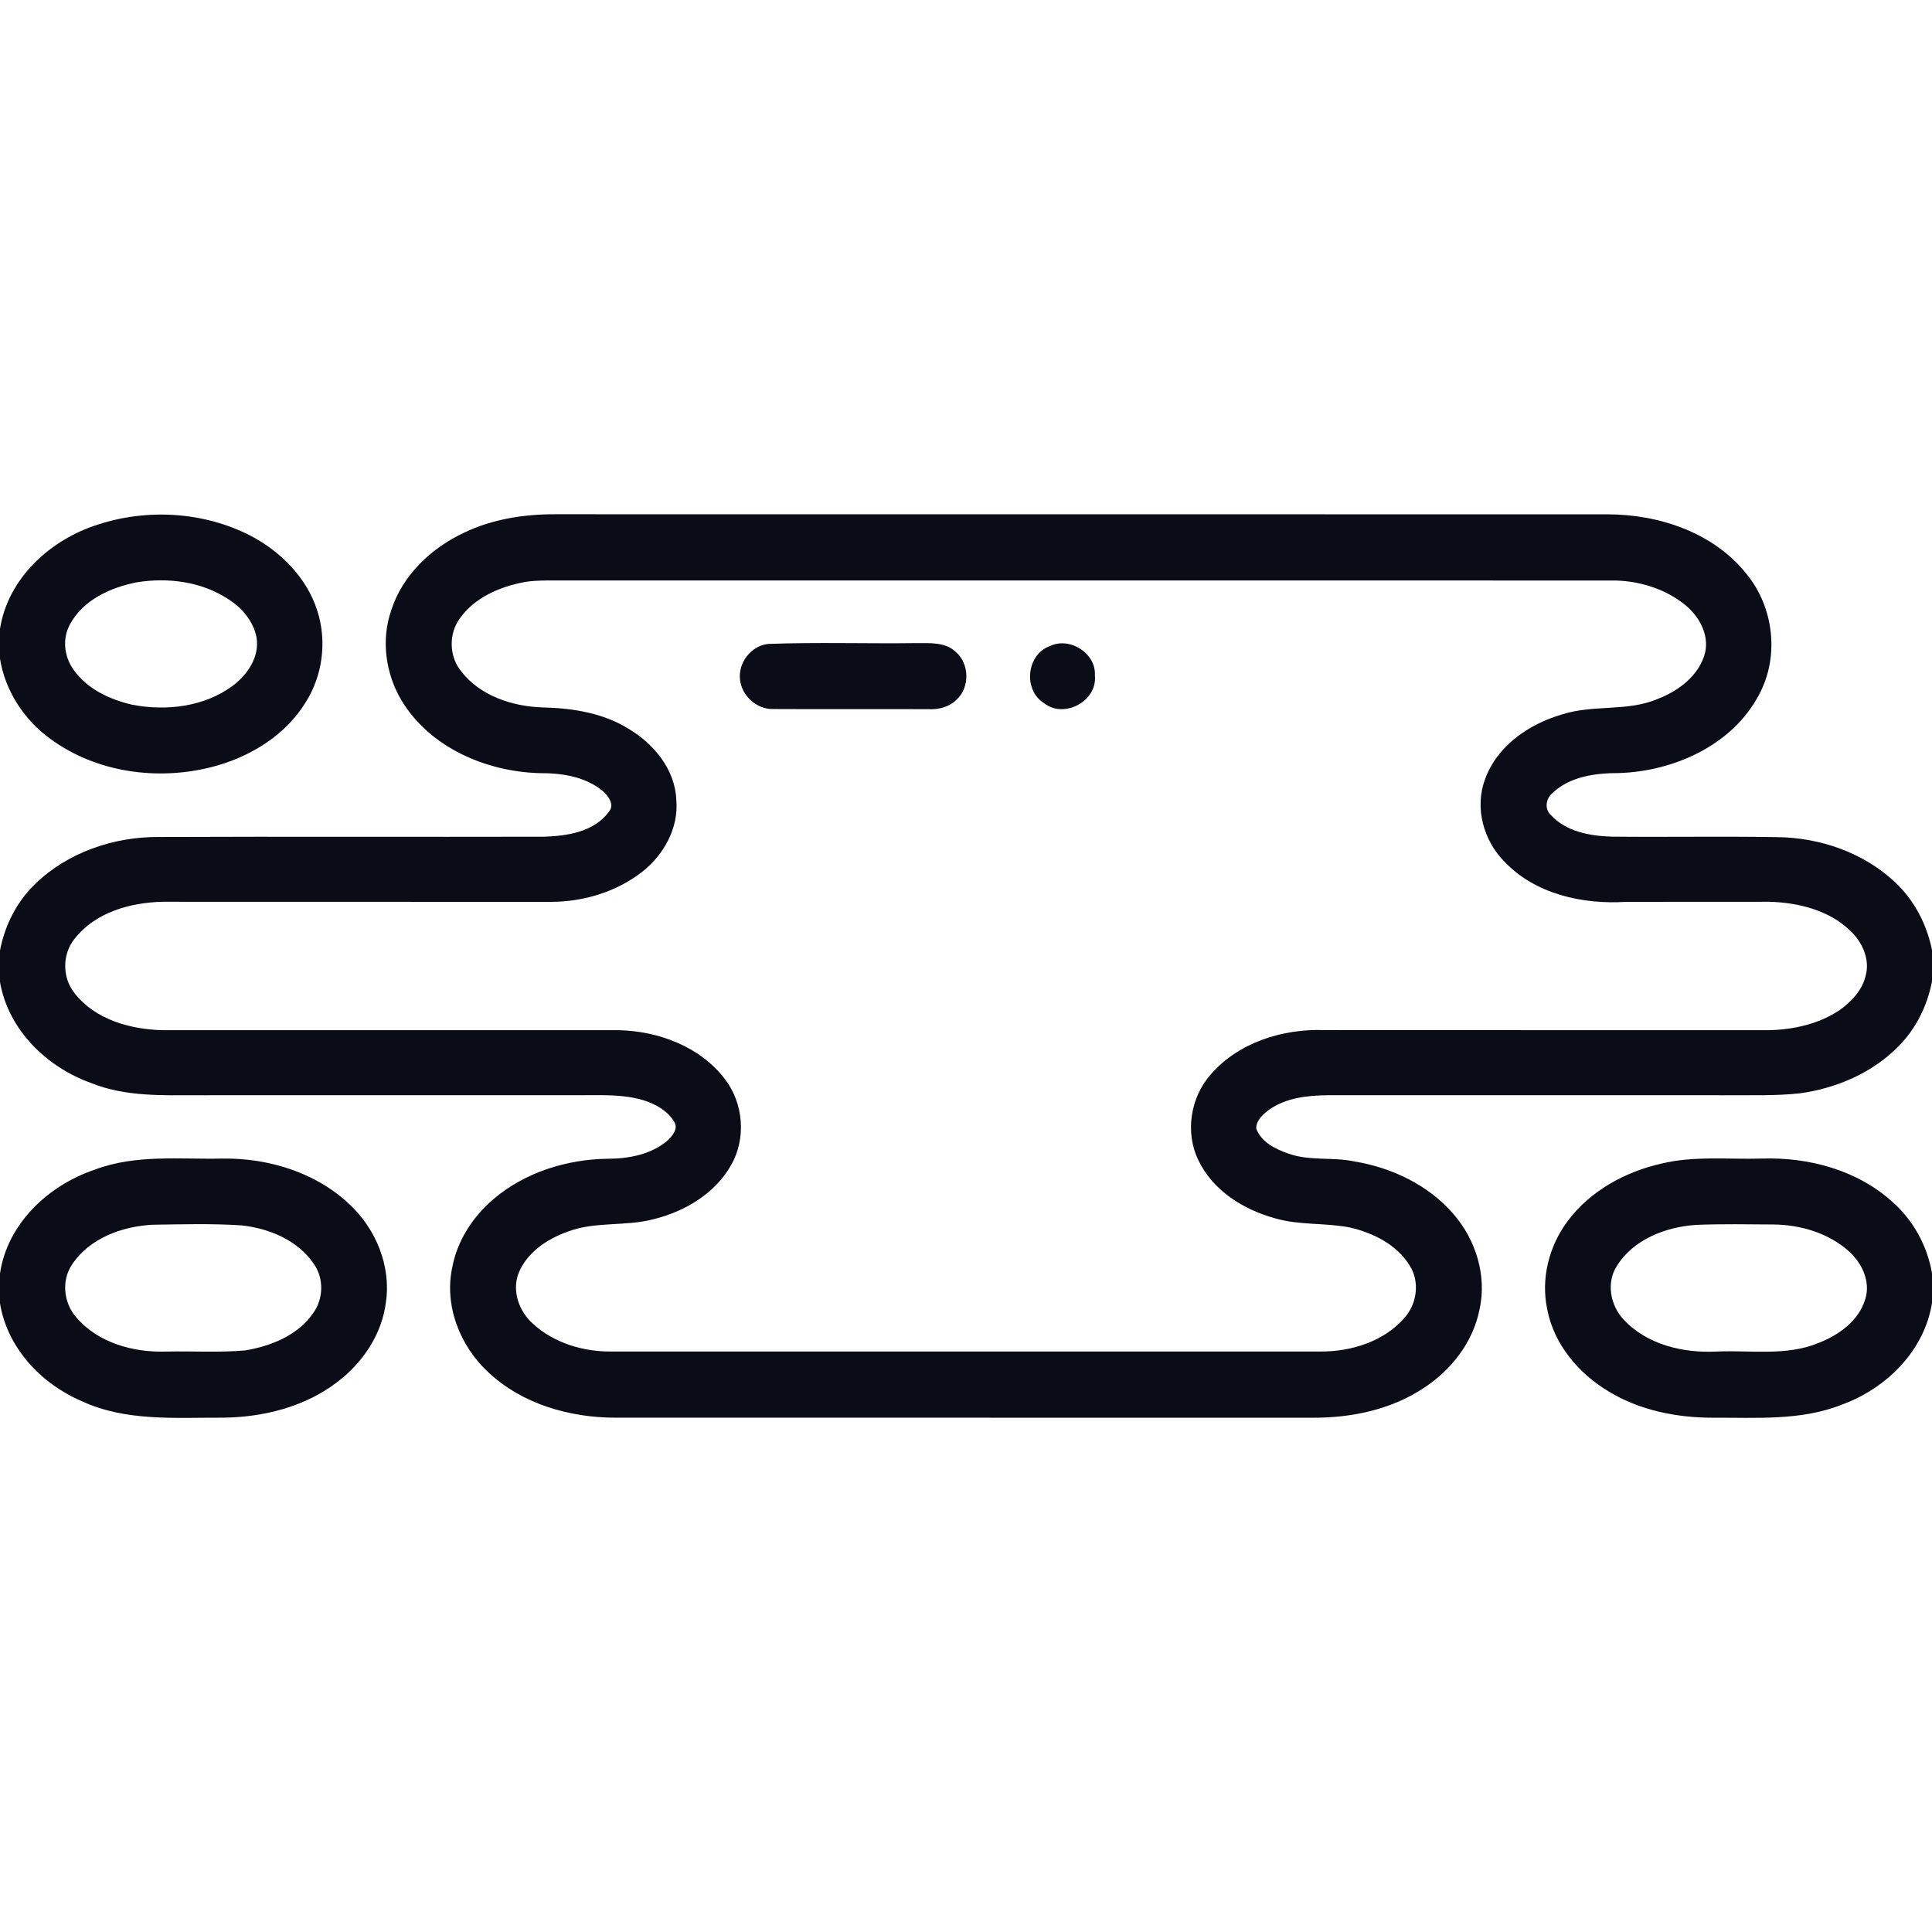 <?xml version="1.0" encoding="UTF-8"?> <svg xmlns="http://www.w3.org/2000/svg" width="512pt" height="512pt" viewBox="0 0 512 512" version="1.1"><g id="#0a0c18ff"><path fill="#0a0c18" opacity="1.00" d=" M 26.03 138.99 C 39.12 134.74 53.93 135.62 66.24 141.89 C 74.35 146.08 81.32 153.08 84.11 161.92 C 86.66 169.90 85.53 178.96 81.05 186.04 C 75.66 194.92 66.18 200.65 56.30 203.22 C 41.86 206.98 25.52 204.76 13.36 195.82 C 6.40 190.79 1.38 183.11 0.00 174.58 L 0.00 166.65 C 2.12 153.17 13.42 142.94 26.03 138.99 M 36.24 154.32 C 29.27 155.68 21.90 159.03 18.47 165.60 C 16.46 169.36 17.04 174.03 19.46 177.45 C 23.08 182.60 29.14 185.42 35.12 186.78 C 44.12 188.48 54.12 187.32 61.64 181.76 C 65.59 178.83 68.85 174.05 67.98 168.91 C 67.16 164.60 64.08 161.03 60.44 158.74 C 53.37 154.11 44.48 152.98 36.24 154.32 Z"></path><path fill="#0a0c18" opacity="1.00" d=" M 123.04 141.14 C 130.48 137.57 138.82 136.28 147.03 136.28 C 240.02 136.31 333.01 136.27 426.00 136.30 C 439.66 136.32 454.09 141.11 462.82 152.08 C 470.09 160.86 471.61 173.96 466.19 184.04 C 459.18 197.45 443.69 204.38 429.08 204.87 C 422.86 204.85 415.96 205.75 411.30 210.28 C 409.63 211.74 409.29 214.48 411.03 216.03 C 415.06 220.41 421.33 221.52 427.01 221.72 C 441.68 221.88 456.34 221.60 471.00 221.85 C 482.34 221.97 493.85 225.95 502.18 233.77 C 507.29 238.53 510.63 244.96 512.00 251.77 L 512.00 260.06 C 510.78 266.46 507.81 272.53 503.22 277.18 C 496.31 284.29 486.75 288.39 477.02 289.74 C 470.71 290.42 464.35 290.22 458.02 290.25 C 422.69 290.24 387.35 290.25 352.02 290.24 C 346.56 290.29 340.75 290.90 336.19 294.18 C 334.66 295.38 332.89 296.92 332.91 299.04 C 334.19 302.65 337.94 304.48 341.31 305.67 C 346.99 307.75 353.14 306.56 358.96 307.80 C 368.89 309.45 378.58 314.05 385.21 321.77 C 391.13 328.57 394.09 338.15 392.08 347.05 C 390.36 355.80 384.44 363.29 377.01 368.02 C 368.46 373.61 358.10 375.74 348.00 375.71 C 286.32 375.69 224.64 375.72 162.96 375.70 C 150.87 375.67 138.35 372.07 129.40 363.65 C 121.91 356.74 117.67 346.00 119.85 335.88 C 121.18 328.76 125.33 322.39 130.81 317.75 C 139.15 310.66 150.19 307.23 161.05 307.08 C 166.70 307.08 172.75 305.92 177.10 302.09 C 178.26 300.89 179.75 299.11 178.73 297.38 C 176.97 294.34 173.68 292.57 170.44 291.55 C 165.11 289.96 159.49 290.25 154.00 290.24 C 120.34 290.26 86.68 290.23 53.02 290.25 C 43.29 290.25 33.21 290.72 24.01 286.96 C 12.27 282.72 2.19 272.86 0.00 260.26 L 0.00 251.89 C 1.26 245.25 4.44 238.96 9.32 234.26 C 17.96 225.88 30.14 221.74 42.06 221.81 C 76.06 221.67 110.07 221.82 144.07 221.74 C 150.22 221.56 157.35 220.50 161.28 215.23 C 163.05 213.26 161.17 210.85 159.59 209.51 C 154.95 205.75 148.75 204.85 142.96 204.89 C 128.78 204.48 113.93 198.10 106.40 185.61 C 102.17 178.49 100.93 169.54 103.71 161.66 C 106.70 152.36 114.34 145.20 123.04 141.14 M 139.15 154.22 C 132.60 155.43 125.86 158.26 121.89 163.85 C 118.87 167.91 118.99 173.94 122.19 177.87 C 127.26 184.47 135.89 187.25 143.94 187.48 C 151.81 187.67 159.91 188.96 166.68 193.20 C 173.33 197.18 178.95 204.00 179.23 212.03 C 179.89 219.48 175.85 226.63 170.09 231.12 C 163.27 236.39 154.56 239.00 145.99 239.00 C 111.67 238.98 77.35 239.01 43.04 238.98 C 34.50 239.19 25.21 241.78 19.77 248.79 C 16.44 252.91 16.46 259.10 19.78 263.22 C 25.22 270.21 34.49 272.78 43.01 273.01 C 83.35 273.00 123.69 273.00 164.03 273.01 C 174.57 273.26 185.65 277.41 192.15 286.03 C 197.05 292.43 197.78 301.72 193.76 308.74 C 189.48 316.35 181.39 321.12 173.08 323.13 C 165.62 325.08 157.61 323.62 150.33 326.44 C 144.95 328.37 139.67 331.91 137.43 337.38 C 135.60 342.15 137.56 347.54 141.26 350.83 C 146.82 355.93 154.56 358.23 162.01 358.17 C 224.67 358.16 287.33 358.17 349.99 358.17 C 358.12 358.20 366.82 355.50 372.25 349.18 C 375.54 345.47 376.29 339.65 373.60 335.41 C 370.20 329.85 363.96 326.76 357.80 325.31 C 351.25 324.00 344.42 324.77 337.97 322.88 C 329.57 320.61 321.37 315.49 317.55 307.40 C 314.03 300.11 315.47 290.94 320.75 284.87 C 328.12 276.26 339.93 272.58 351.00 272.99 C 390.33 273.03 429.67 272.99 469.00 273.01 C 475.50 272.82 482.16 271.33 487.60 267.63 C 490.70 265.39 493.53 262.39 494.42 258.57 C 495.62 254.23 493.51 249.62 490.34 246.66 C 484.71 241.20 476.61 239.21 468.98 238.98 C 456.33 239.00 443.68 238.99 431.03 239.00 C 419.48 239.73 406.88 237.00 398.67 228.32 C 393.14 222.76 390.75 214.04 393.53 206.58 C 396.69 197.65 405.28 191.81 414.08 189.30 C 422.27 186.67 431.27 188.64 439.28 185.24 C 444.84 183.10 450.33 179.01 451.87 172.97 C 452.98 168.14 450.26 163.33 446.62 160.33 C 441.13 155.90 433.98 153.76 426.97 153.84 C 332.98 153.83 238.99 153.84 145.01 153.83 C 143.05 153.86 141.08 153.91 139.15 154.22 Z"></path><path fill="#0a0c18" opacity="1.00" d=" M 203.54 170.65 C 216.68 170.16 229.86 170.61 243.01 170.43 C 246.48 170.44 250.53 170.14 253.26 172.74 C 256.95 175.85 257.06 182.19 253.48 185.44 C 251.53 187.39 248.71 188.08 246.03 187.94 C 232.31 187.88 218.59 187.98 204.87 187.90 C 200.51 188.01 196.55 184.38 196.11 180.08 C 195.59 175.62 199.05 171.14 203.54 170.65 Z"></path><path fill="#0a0c18" opacity="1.00" d=" M 278.24 171.21 C 283.50 168.70 290.49 173.09 290.16 178.99 C 290.88 185.80 281.96 190.60 276.65 186.31 C 271.08 182.85 272.04 173.42 278.24 171.21 Z"></path><path fill="#0a0c18" opacity="1.00" d=" M 25.01 310.01 C 35.89 305.84 47.68 307.29 59.05 307.03 C 71.20 306.88 83.76 310.73 92.68 319.21 C 99.60 325.70 103.64 335.45 102.29 344.95 C 101.28 353.51 96.15 361.18 89.34 366.28 C 80.73 372.89 69.71 375.59 59.00 375.70 C 46.48 375.65 33.32 376.75 21.64 371.31 C 10.90 366.72 1.92 357.19 0.00 345.41 L 0.00 337.47 C 1.95 324.30 12.79 314.13 25.01 310.01 M 40.40 324.57 C 32.37 325.00 23.71 328.14 19.11 335.09 C 16.22 339.35 16.85 345.24 20.18 349.07 C 25.92 355.86 35.31 358.45 43.94 358.18 C 50.96 358.02 58.00 358.49 65.00 357.87 C 71.80 356.73 78.94 353.88 82.98 348.01 C 85.73 344.24 85.88 338.83 83.20 334.99 C 78.97 328.69 71.34 325.53 64.02 324.74 C 56.16 324.22 48.26 324.45 40.40 324.57 Z"></path><path fill="#0a0c18" opacity="1.00" d=" M 440.17 308.39 C 448.96 306.24 458.05 307.30 467.00 307.03 C 479.34 306.63 492.23 310.10 501.52 318.52 C 507.04 323.39 510.75 330.16 512.00 337.42 L 512.00 345.29 C 510.01 357.92 499.93 367.93 488.22 372.20 C 477.34 376.57 465.43 375.65 453.98 375.71 C 444.39 375.71 434.59 373.80 426.32 368.75 C 418.37 364.02 411.82 356.28 410.04 347.03 C 408.29 338.90 410.50 330.15 415.49 323.55 C 421.43 315.60 430.62 310.58 440.17 308.39 M 449.47 324.61 C 441.47 325.14 432.87 328.43 428.48 335.50 C 425.63 339.94 426.75 345.93 430.25 349.66 C 436.46 356.40 446.15 358.63 455.02 358.17 C 463.98 357.78 473.36 359.42 481.89 355.92 C 487.27 353.82 492.68 350.01 494.34 344.19 C 495.74 339.68 493.48 334.85 490.17 331.78 C 484.75 326.83 477.30 324.59 470.06 324.50 C 463.20 324.47 456.33 324.32 449.47 324.61 Z"></path></g></svg> 
